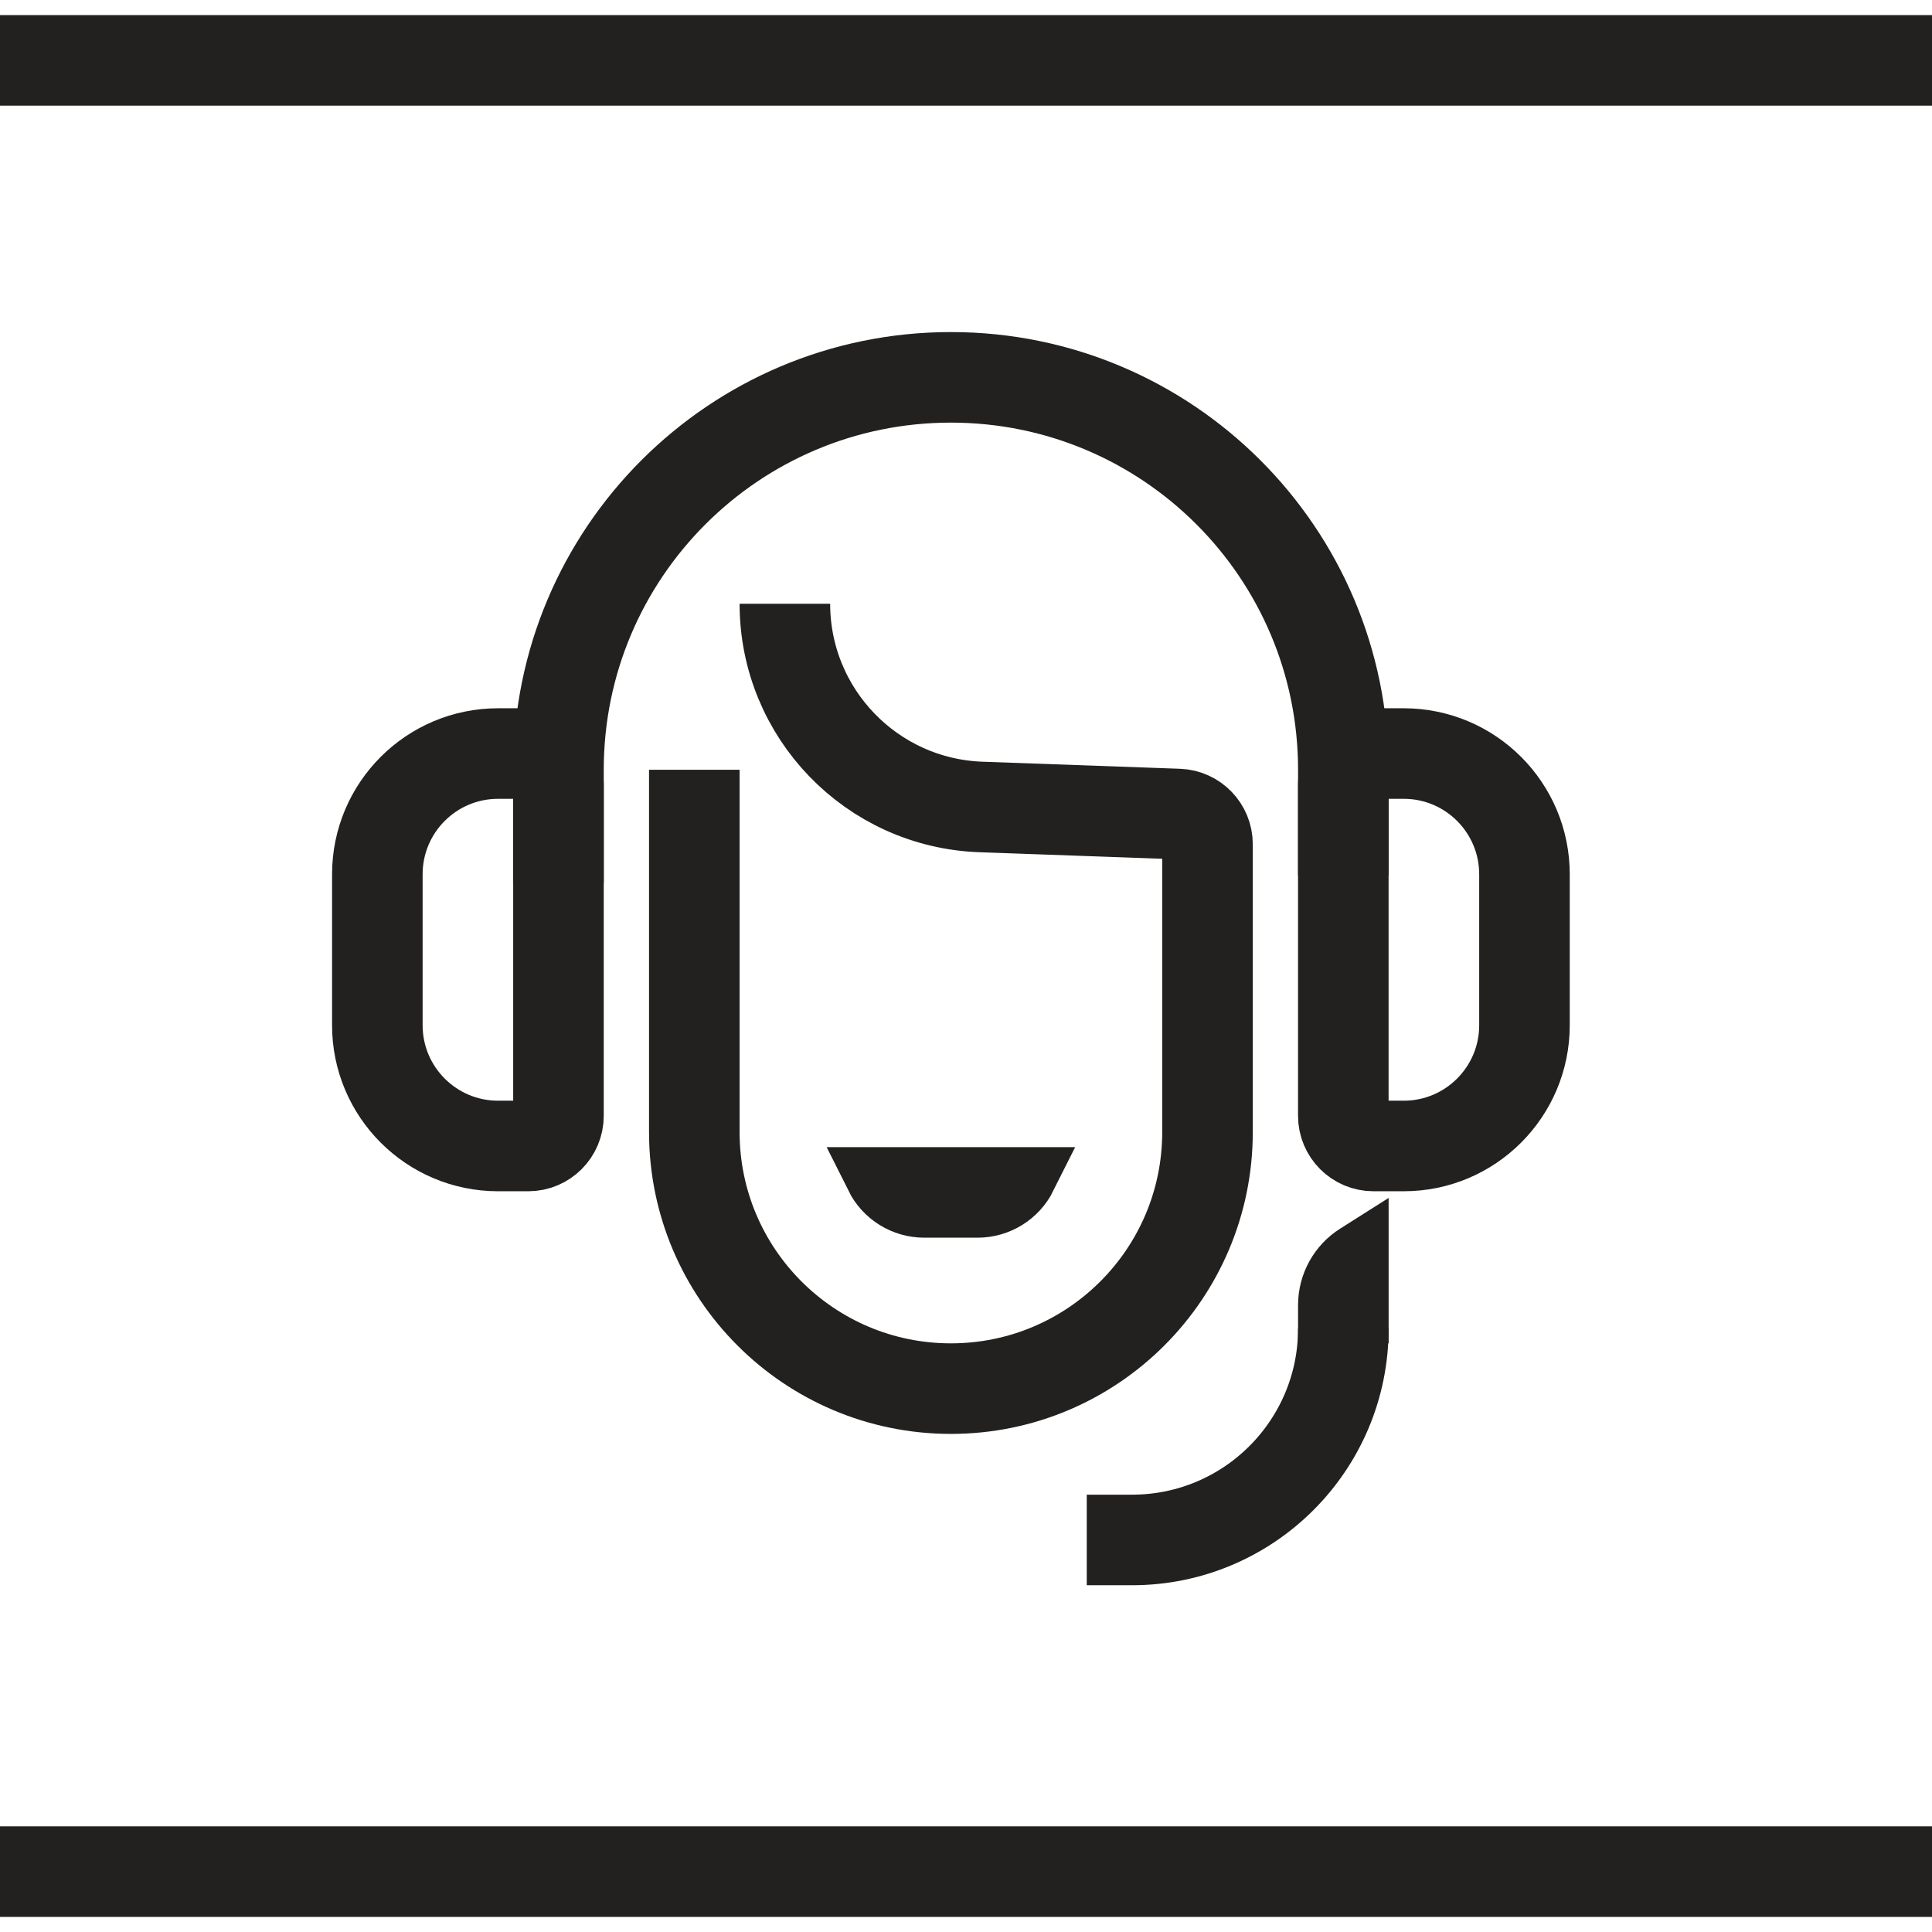 <svg xmlns="http://www.w3.org/2000/svg" fill="none" viewBox="0 0 64 64" height="64" width="64">
<g clip-path="url(#clip0_5389_79709)">
<path stroke-width="2" stroke="#22211F" d="M31.5 13C24.596 13 19 18.596 19 25.5V28.25H18V25.5C18 18.044 24.044 12 31.5 12C38.956 12 45 18.044 45 25.5V28H44V25.5C44 18.596 38.404 13 31.5 13Z"></path>
<path stroke-width="3" stroke="#22211F" d="M44.5 44.013V44.013C44.5 47.879 41.366 51.013 37.5 51.013H36"></path>
<path stroke-width="3" stroke="#22211F" d="M23 25.5V37.5C23 42.194 26.806 46 31.5 46V46V46C36.194 46 40 42.194 40 37.5V27.965C40 27.427 39.574 26.985 39.036 26.966L32.496 26.732C28.871 26.602 26 23.627 26 20V20"></path>
<path stroke-width="2" stroke="#22211F" fill="#22211F" d="M34 39C33.694 39.613 33.067 40 32.382 40H30.618C29.933 40 29.306 39.613 29 39H31.5H34Z" clip-rule="evenodd" fill-rule="evenodd"></path>
<path stroke-width="3" stroke="#22211F" d="M16.5 24.962L17.5 24.962C18.052 24.962 18.5 25.41 18.5 25.962L18.5 34.5L18.5 36.962C18.5 37.514 18.052 37.962 17.5 37.962L16.5 37.962C14.291 37.962 12.5 36.171 12.5 33.962L12.5 28.962C12.5 26.753 14.29 24.962 16.5 24.962Z"></path>
<path stroke-width="3" stroke="#22211F" d="M46.5 24.962L45.499 24.962C44.947 24.962 44.499 25.41 44.499 25.962L44.499 34.5L44.499 36.962C44.499 37.514 44.947 37.962 45.499 37.962L46.5 37.962C48.709 37.962 50.5 36.171 50.5 33.962L50.5 28.962C50.5 26.753 48.709 24.962 46.5 24.962Z"></path>
<path fill="#22211F" d="M0 3.5L64 3.5V0.5L0 0.5V3.5ZM0 63.5L64 63.5V60.5L0 60.5V63.5Z" clip-rule="evenodd" fill-rule="evenodd"></path>
<path stroke-width="2" stroke="#22211F" d="M45 44.5L45 41.5L44.94 41.538C44.355 41.903 44 42.544 44 43.233L44 44.5"></path>
</g>
<defs>
<clipPath id="clip0_5389_79709">
<rect fill="white" height="64" width="64"></rect>
</clipPath>
</defs>
</svg>
